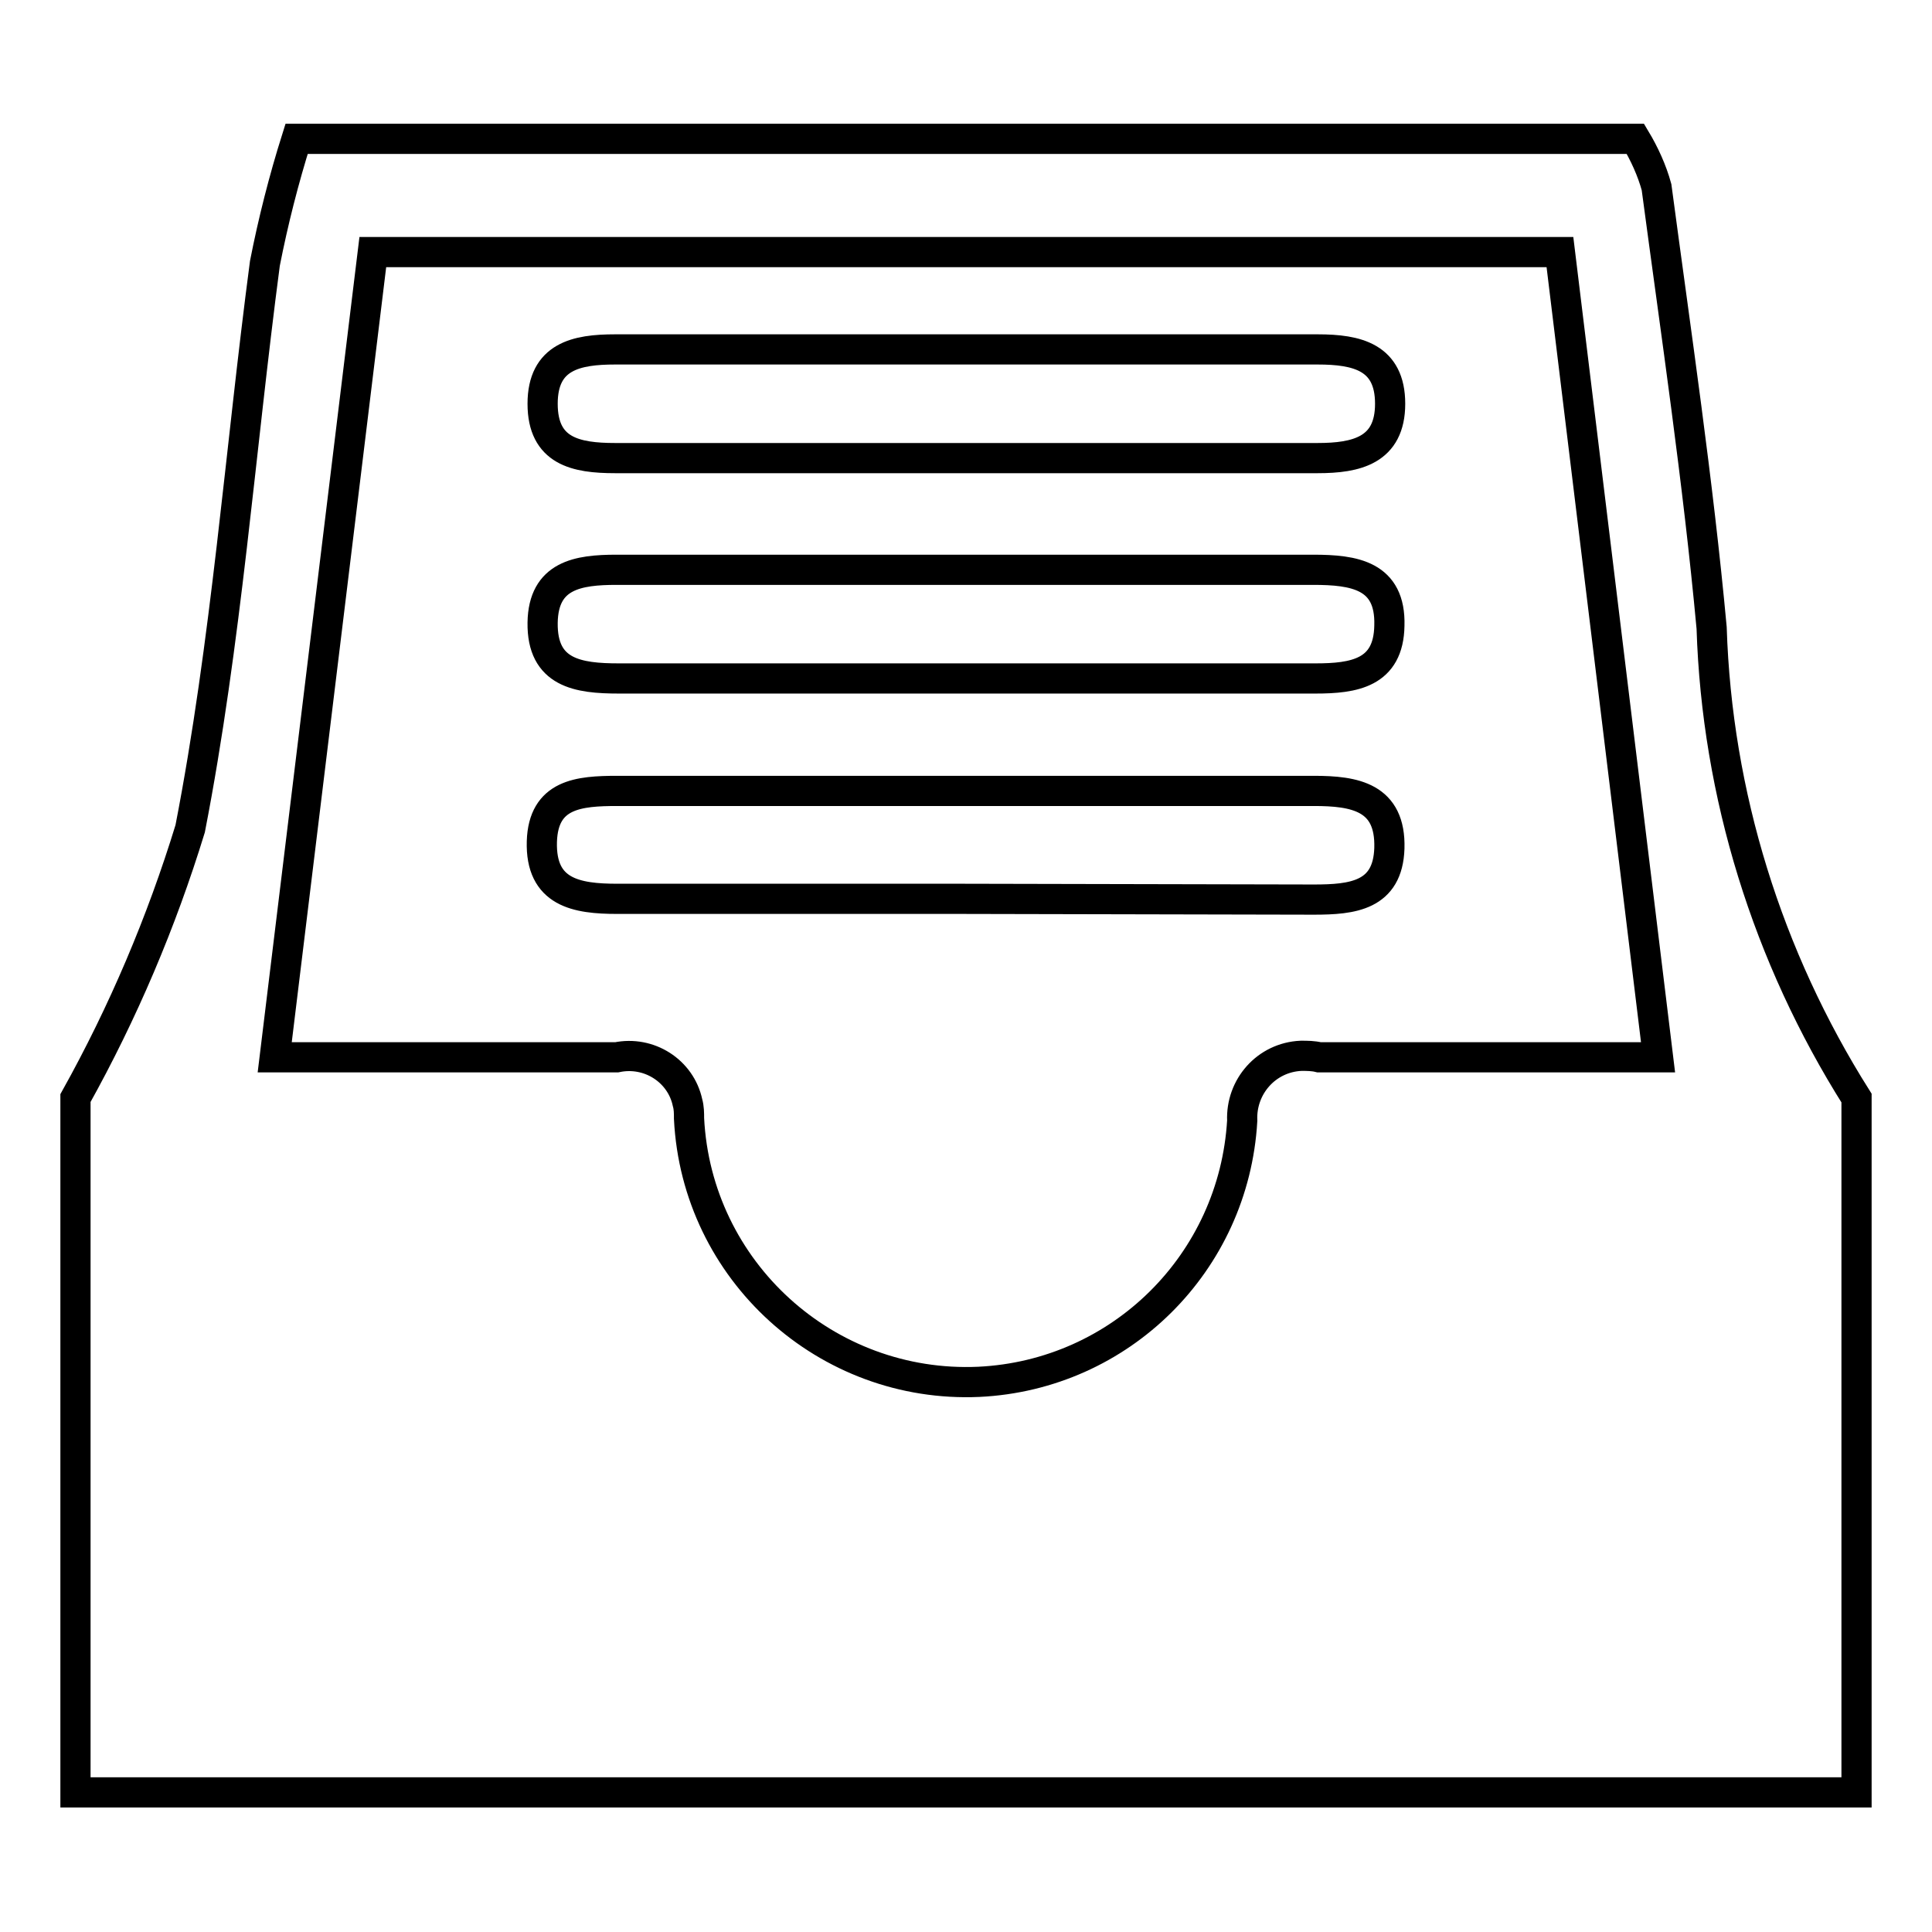 <?xml version="1.0" encoding="utf-8"?>
<!-- Svg Vector Icons : http://www.onlinewebfonts.com/icon -->
<!DOCTYPE svg PUBLIC "-//W3C//DTD SVG 1.1//EN" "http://www.w3.org/Graphics/SVG/1.1/DTD/svg11.dtd">
<svg version="1.1" xmlns="http://www.w3.org/2000/svg" xmlns:xlink="http://www.w3.org/1999/xlink" x="0px" y="0px" viewBox="0 0 256 256" enable-background="new 0 0 256 256" xml:space="preserve">
<g> <path stroke-width="4" fill-opacity="0" stroke="#000000"  d="M246,145.5v92H10v-92c6.3-11.3,11.4-23.3,15.2-35.7c4.8-24.7,6.6-49.9,9.9-74.9c1.1-5.6,2.5-11.1,4.2-16.5 h177.4c1.2,2,2.2,4.2,2.8,6.4c2.6,19.5,5.5,38.9,7.3,58.4C227.5,105.3,234.2,126.8,246,145.5z M36.4,140.1h45.3 c4.3-0.9,8.5,1.8,9.4,6c0.2,0.7,0.2,1.4,0.2,2.1c1,20.2,18.2,35.8,38.4,34.9c18.8-0.9,33.8-15.8,34.9-34.6 c-0.2-4.5,3.2-8.4,7.8-8.6c0.8,0,1.6,0,2.4,0.2h44.9l-13-106.7H49.4L36.4,140.1L36.4,140.1z M128.4,46.3h46.2c5.2,0,9.6,1,9.6,7.2 c0,6.2-4.5,7.2-9.6,7.2H81.5c-5.2,0-9.6-0.9-9.6-7.2s4.5-7.2,9.6-7.2H128.4z M128.1,89.9H82c-5.4,0-10.2-0.7-10.1-7.4 c0.1-6.3,4.7-7,9.8-7h92.3c5.4,0,10.3,0.7,10.1,7.4c-0.1,6.3-4.7,7-9.8,7H128.1L128.1,89.9z M127.3,119.1H81.8 c-5.4,0-10.2-0.8-10-7.6c0.2-6.3,4.9-6.7,10-6.7h92.3c5.4,0,10.2,0.8,10,7.6c-0.2,6.3-4.9,6.8-10,6.8L127.3,119.1L127.3,119.1z"/></g>
</svg>